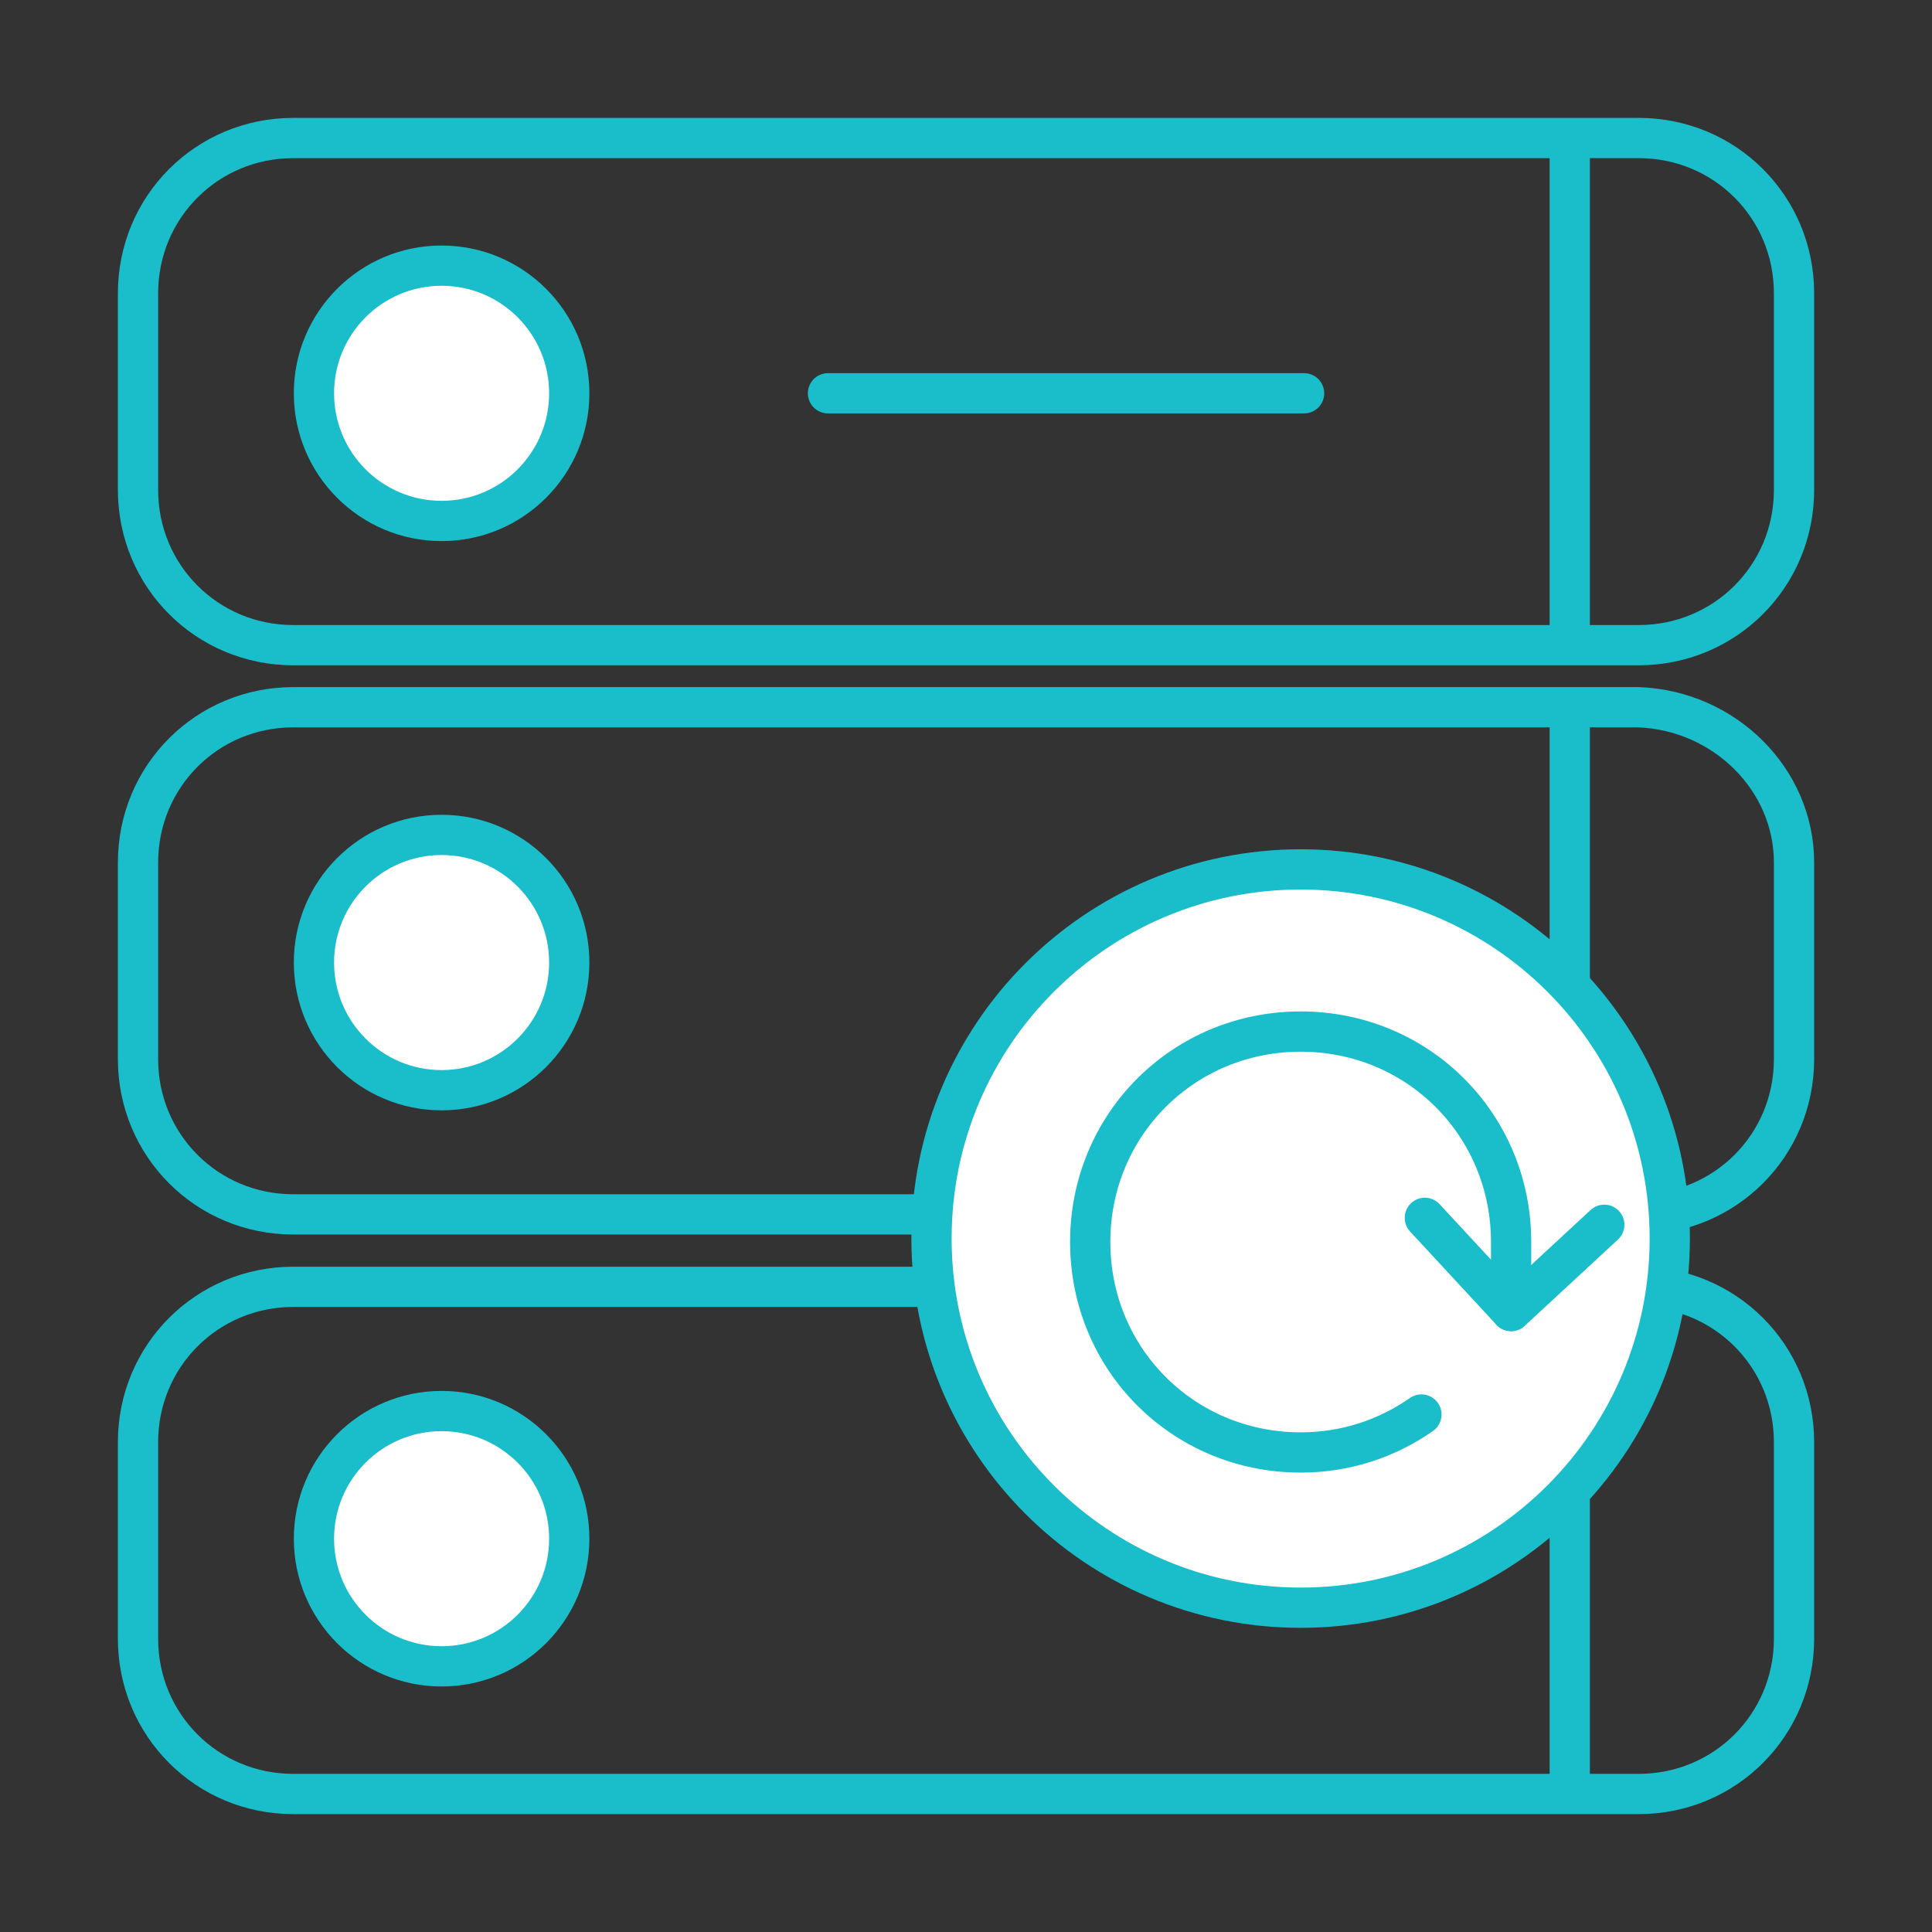 <svg width="48" height="48" viewBox="0 0 48 48" fill="none" xmlns="http://www.w3.org/2000/svg">
<rect x="0" y="0" width="48" height="48" fill="#333333" stroke="none"/>
<path d="M44.572 7.286V12.171C44.572 14.314 42.857 16.029 40.714 16.029H7.286C5.143 16.029 3.429 14.314 3.429 12.171V7.286C3.429 5.143 5.143 3.429 7.286 3.429H40.714C42.857 3.429 44.572 5.143 44.572 7.286Z" stroke="#1ABDCA" stroke-miterlimit="10"/>
<path d="M39 16.029V3.429" stroke="#1ABDCA" stroke-miterlimit="10"/>
<path d="M10.971 12.943C12.723 12.943 14.143 11.523 14.143 9.771C14.143 8.02 12.723 6.6 10.971 6.6C9.22 6.6 7.8 8.02 7.8 9.771C7.8 11.523 9.22 12.943 10.971 12.943Z" fill="white" stroke="#1ABDCA" stroke-miterlimit="10"/>
<path d="M44.572 21.429V26.314C44.572 28.457 42.857 30.171 40.714 30.171H7.286C5.143 30.171 3.429 28.457 3.429 26.314V21.429C3.429 19.286 5.143 17.571 7.286 17.571H40.714C42.857 17.657 44.572 19.371 44.572 21.429Z" stroke="#1ABDCA" stroke-miterlimit="10"/>
<path d="M39 30.257V17.657" stroke="#1ABDCA" stroke-miterlimit="10"/>
<path d="M10.971 27.086C12.723 27.086 14.143 25.666 14.143 23.914C14.143 22.163 12.723 20.743 10.971 20.743C9.22 20.743 7.8 22.163 7.8 23.914C7.8 25.666 9.22 27.086 10.971 27.086Z" fill="white" stroke="#1ABDCA" stroke-miterlimit="10"/>
<path d="M44.572 35.829V40.714C44.572 42.857 42.857 44.571 40.714 44.571H7.286C5.143 44.571 3.429 42.857 3.429 40.714V35.829C3.429 33.686 5.143 31.971 7.286 31.971H40.714C42.857 31.971 44.572 33.686 44.572 35.829Z" stroke="#1ABDCA" stroke-miterlimit="10"/>
<path d="M39 44.571V31.971" stroke="#1ABDCA" stroke-miterlimit="10"/>
<path d="M10.971 41.4C12.723 41.4 14.143 39.98 14.143 38.229C14.143 36.477 12.723 35.057 10.971 35.057C9.22 35.057 7.8 36.477 7.8 38.229C7.8 39.98 9.22 41.4 10.971 41.4Z" fill="white" stroke="#1ABDCA" stroke-miterlimit="10"/>
<path d="M32.314 39.943C37.379 39.943 41.485 35.837 41.485 30.771C41.485 25.706 37.379 21.6 32.314 21.6C27.249 21.6 23.143 25.706 23.143 30.771C23.143 35.837 27.249 39.943 32.314 39.943Z" fill="white" stroke="#1ABDCA" stroke-miterlimit="10"/>
<path d="M35.315 35.143C34.457 35.743 33.429 36.086 32.315 36.086C29.4 36.086 27.086 33.772 27.086 30.857C27.086 27.943 29.4 25.629 32.315 25.629C35.229 25.629 37.543 27.943 37.543 30.857V32.572" fill="white"/>
<path d="M35.315 35.143C34.457 35.743 33.429 36.086 32.315 36.086C29.4 36.086 27.086 33.772 27.086 30.857C27.086 27.943 29.4 25.629 32.315 25.629C35.229 25.629 37.543 27.943 37.543 30.857V32.572" stroke="#1ABDCA" stroke-miterlimit="10" stroke-linecap="round" stroke-linejoin="round"/>
<path d="M39.858 30.429L37.543 32.572L35.4 30.257" stroke="#1ABDCA" stroke-miterlimit="10" stroke-linecap="round" stroke-linejoin="round"/>
<path d="M20.571 9.771H32.4" stroke="#1ABDCA" stroke-miterlimit="10" stroke-linecap="round" stroke-linejoin="round"/>
</svg>
